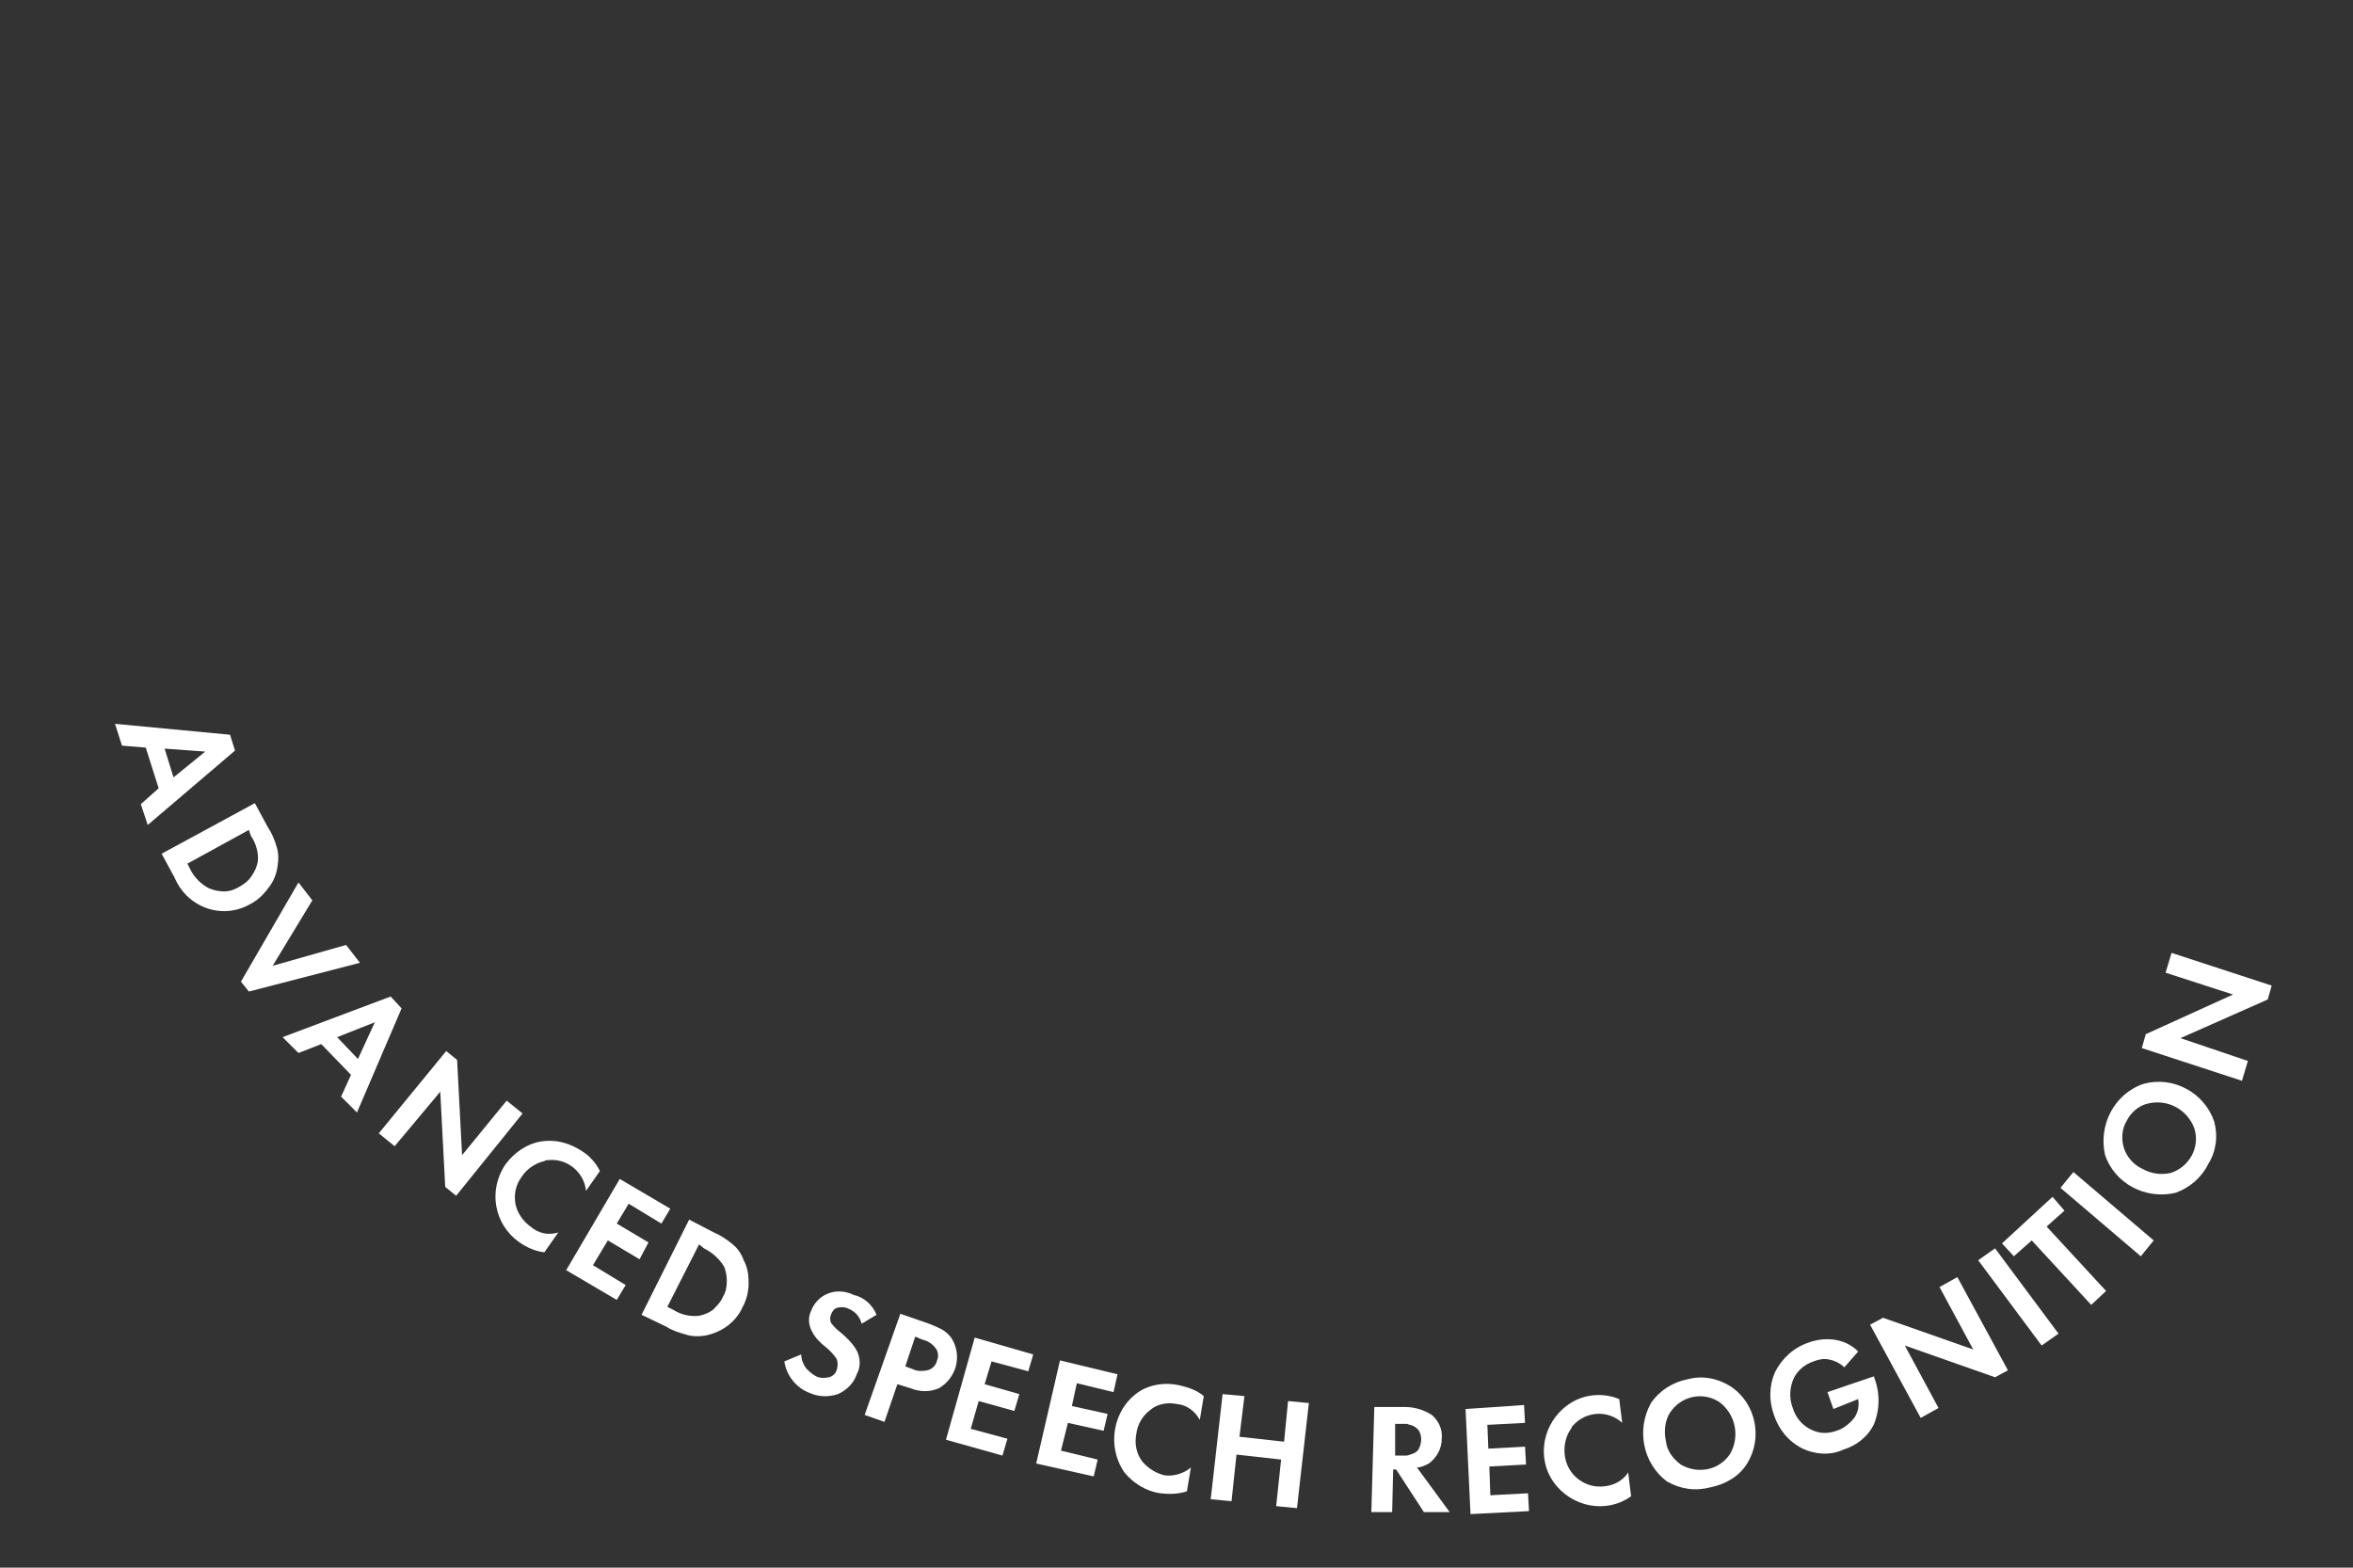 <?xml version="1.0" encoding="utf-8"?>
<!-- Generator: Adobe Illustrator 22.0.0, SVG Export Plug-In . SVG Version: 6.00 Build 0)  -->
<svg version="1.1" id="Слой_1" xmlns="http://www.w3.org/2000/svg" xmlns:xlink="http://www.w3.org/1999/xlink" x="0px" y="0px"
	 viewBox="0 0 237.3 158.1" style="enable-background:new 0 0 237.3 158.1;" xml:space="preserve">
<rect x="0" y="0" width="237.3" height="158.1" fill="#333333" stroke="none"/>
<style type="text/css">
	.st0{fill:#FFFFFF;}
</style>
<title>advanced_recognition</title>
<path class="st0" d="M14.2,81.1l1.8-1.6l-1.3-4.1l-2.4-0.2L11.6,73l11.6,1.1l0.5,1.6l-8.8,7.5L14.2,81.1z M16.6,75.5l0.9,2.9
	l3.2-2.6L16.6,75.5z"/>
<path class="st0" d="M25.7,81l1.3,2.4c0.4,0.6,0.7,1.3,0.9,2c0.2,0.6,0.2,1.3,0.1,1.9c-0.1,0.8-0.4,1.6-0.9,2.2
	c-0.5,0.7-1.1,1.3-1.9,1.7c-2.1,1.2-4.7,0.8-6.4-0.9c-0.5-0.5-0.9-1.1-1.2-1.8l-1.3-2.4L25.7,81z M25.1,83.7l-6.2,3.4l0.3,0.6
	c0.4,0.8,1.1,1.5,1.9,1.9c0.5,0.2,1,0.3,1.5,0.3c0.6,0,1.1-0.2,1.6-0.5c0.5-0.3,0.9-0.6,1.2-1.1c0.3-0.4,0.5-0.9,0.6-1.4
	c0.1-0.9-0.2-1.9-0.7-2.6L25.1,83.7z"/>
<path class="st0" d="M30.1,89l1.4,1.8l-4,6.6l7.4-2.1l1.4,1.8L25.1,100l-0.8-1L30.1,89z"/>
<path class="st0" d="M34.4,110.6l1-2.2l-3-3.1l-2.3,0.9l-1.6-1.6l10.9-4.1l1.1,1.2L36,112.2L34.4,110.6z M34,104.6l2.1,2.2l1.7-3.7
	L34,104.6z"/>
<path class="st0" d="M39.8,115.6l-1.6-1.3L45,106l1.1,0.9l0.5,9.6l4.5-5.5l1.6,1.3l-6.7,8.3l-1.1-0.9l-0.5-9.6L39.8,115.6z"/>
<path class="st0" d="M56.3,124.3l-1.4,2c-0.9-0.1-1.8-0.5-2.5-1c-2.6-1.8-3.2-5.3-1.4-7.9c0.9-1.2,2.2-2.1,3.7-2.3
	c1.4-0.2,2.8,0.2,4,1c0.8,0.5,1.4,1.2,1.8,2l-1.4,2c-0.2-1.9-1.9-3.3-3.8-3.1c-0.1,0-0.3,0-0.4,0.1c-0.9,0.2-1.8,0.8-2.3,1.6
	c-0.6,0.8-0.8,1.8-0.6,2.8c0.2,0.9,0.8,1.7,1.5,2.2C54.3,124.4,55.3,124.6,56.3,124.3z"/>
<path class="st0" d="M67.6,121.9l-0.9,1.5l-3.3-2l-1.2,2l3.2,1.9l-0.9,1.7l-3.2-1.9l-1.5,2.5l3.3,2l-0.9,1.5l-5.1-3l5.4-9.2
	L67.6,121.9z"/>
<path class="st0" d="M69.5,123l2.5,1.3c0.7,0.3,1.3,0.7,1.9,1.2c0.5,0.4,0.9,1,1.1,1.6c0.4,0.7,0.5,1.5,0.5,2.3
	c0,0.8-0.2,1.7-0.6,2.4c-0.7,1.6-2.2,2.6-3.8,2.9c-0.6,0.1-1.3,0.1-1.9-0.1c-0.7-0.2-1.4-0.4-2-0.8l-2.5-1.2L69.5,123z M70.5,125.5
	l-3.2,6.3l0.6,0.3c0.8,0.5,1.7,0.7,2.6,0.6c0.5-0.1,1-0.3,1.4-0.6c0.4-0.4,0.8-0.8,1-1.3c0.3-0.5,0.4-1,0.4-1.6
	c0-0.5-0.1-1.1-0.3-1.5c-0.5-0.8-1.2-1.4-2-1.8L70.5,125.5z"/>
<path class="st0" d="M88.4,132.6l-1.5,0.9c-0.2-0.7-0.6-1.2-1.3-1.5c-0.4-0.2-0.8-0.2-1.2-0.1c-0.3,0.1-0.5,0.4-0.6,0.7
	c-0.1,0.2-0.1,0.5,0,0.8c0.3,0.4,0.6,0.7,1,1c0.6,0.5,1.2,1.1,1.6,1.8c0.4,0.8,0.4,1.7,0,2.4c-0.3,0.9-1,1.6-1.9,2
	c-0.9,0.3-1.9,0.3-2.8-0.1c-1.4-0.5-2.4-1.8-2.6-3.2l1.7-0.7c0,0.5,0.2,1,0.5,1.4c0.3,0.3,0.6,0.6,1,0.8c0.4,0.2,0.8,0.2,1.3,0.1
	c0.4-0.1,0.7-0.4,0.8-0.8c0.1-0.3,0.1-0.7,0-1c-0.3-0.5-0.8-1-1.2-1.3c-0.5-0.4-1-0.9-1.3-1.5c-0.4-0.7-0.4-1.5-0.1-2.1
	c0.3-0.8,0.9-1.4,1.6-1.7c0.9-0.4,1.9-0.3,2.7,0.1C87.1,130.8,88,131.6,88.4,132.6z"/>
<path class="st0" d="M90.8,132.5l2.9,1c0.5,0.2,1,0.4,1.5,0.7c0.4,0.3,0.7,0.6,0.9,1c0.9,1.7,0.3,3.8-1.4,4.8
	c-0.9,0.4-1.9,0.4-2.9,0l-1.3-0.4l-1.3,3.8l-2-0.7L90.8,132.5z M92.3,134.8l-1,3l0.8,0.3c0.4,0.2,0.9,0.2,1.4,0.1
	c0.5-0.1,0.9-0.5,1-1c0.2-0.4,0.1-1-0.2-1.3c-0.3-0.4-0.8-0.7-1.3-0.8L92.3,134.8z"/>
<path class="st0" d="M104.2,136.6l-0.5,1.7l-3.7-1l-0.7,2.3l3.5,1l-0.5,1.7l-3.6-1l-0.8,2.8l3.7,1l-0.5,1.7l-5.7-1.6l2.9-10.3
	L104.2,136.6z"/>
<path class="st0" d="M112.7,138.6l-0.4,1.8l-3.7-0.9l-0.5,2.3l3.6,0.8l-0.4,1.7l-3.6-0.8l-0.7,2.8l3.7,0.9l-0.4,1.7l-5.8-1.3
	l2.4-10.4L112.7,138.6z"/>
<path class="st0" d="M120.1,148l-0.4,2.4c-0.9,0.3-1.8,0.3-2.7,0.2c-1.4-0.2-2.7-1-3.6-2.1c-1.8-2.6-1.2-6.3,1.4-8.1
	c1.2-0.8,2.7-1,4.1-0.7c0.9,0.2,1.8,0.5,2.5,1.1l-0.4,2.4c-0.5-0.9-1.3-1.5-2.3-1.6c-1-0.2-2,0-2.7,0.6c-0.8,0.6-1.3,1.5-1.4,2.4
	c-0.2,1,0,2,0.6,2.8c0.6,0.7,1.4,1.2,2.3,1.4C118.4,148.9,119.4,148.6,120.1,148z"/>
<path class="st0" d="M125.5,140.8l-0.5,4.1l4.5,0.5l0.4-4.1l2.1,0.2l-1.2,10.6l-2.1-0.2l0.5-4.7l-4.5-0.5l-0.5,4.7l-2.1-0.2
	l1.2-10.6L125.5,140.8z"/>
<path class="st0" d="M138.6,141.9h3.1c1,0,1.9,0.3,2.7,0.8c0.7,0.6,1.1,1.5,1,2.4c0,1-0.5,1.9-1.3,2.5c-0.4,0.2-0.8,0.4-1.2,0.4
	l3.3,4.5h-2.6l-2.8-4.3h-0.3l-0.1,4.3h-2.1L138.6,141.9z M140.7,143.6v3.2h0.6c0.2,0,0.3,0,0.5,0c0.2,0,0.4-0.1,0.7-0.2
	c0.3-0.1,0.5-0.3,0.6-0.5c0.3-0.6,0.3-1.3,0-1.8c-0.1-0.2-0.4-0.4-0.6-0.5c-0.2-0.1-0.4-0.1-0.6-0.2c-0.2,0-0.3,0-0.5,0L140.7,143.6
	z"/>
<path class="st0" d="M153.7,141.7l0.1,1.8l-3.8,0.2l0.1,2.4l3.7-0.2l0.1,1.8l-3.7,0.2l0.1,2.9l3.8-0.2l0.1,1.8l-5.9,0.3l-0.5-10.6
	L153.7,141.7z"/>
<path class="st0" d="M164.2,148.5l0.3,2.4c-2.5,1.8-6,1.1-7.8-1.4c-1.8-2.5-1.1-6,1.4-7.8c1.5-1.1,3.5-1.3,5.2-0.6l0.3,2.4
	c-1.4-1.3-3.6-1.2-4.9,0.2c-0.1,0.1-0.2,0.2-0.2,0.3c-0.6,0.8-0.8,1.8-0.7,2.7c0.1,1,0.6,1.9,1.4,2.5c0.8,0.6,1.7,0.8,2.6,0.7
	C162.8,149.8,163.7,149.3,164.2,148.5z"/>
<path class="st0" d="M166.5,141.5c0.9-1.3,2.2-2.1,3.7-2.4c1.5-0.4,3-0.1,4.3,0.7c2.6,1.7,3.3,5.2,1.7,7.8c-0.8,1.3-2.2,2.1-3.7,2.4
	c-1.5,0.4-3,0.2-4.4-0.6C165.7,147.6,165,144.2,166.5,141.5L166.5,141.5z M169.5,147.7c1.7,1,3.9,0.6,5-1.1c1-1.8,0.5-4-1.1-5.2
	c-1.7-1.1-3.9-0.6-5,1.1c-0.5,0.8-0.6,1.9-0.4,2.8C168.1,146.3,168.7,147.1,169.5,147.7L169.5,147.7z"/>
<path class="st0" d="M184.9,142.1l-0.6-1.7l4.7-1.6v0.1c0.6,1.5,0.6,3.2,0,4.7c-0.6,1.3-1.8,2.2-3.1,2.6c-1.3,0.6-2.8,0.5-4.1-0.1
	c-1.4-0.7-2.4-1.9-2.9-3.4c-0.5-1.4-0.5-2.9,0.1-4.3c0.7-1.4,1.9-2.5,3.4-3c0.8-0.3,1.7-0.4,2.5-0.3c0.9,0.1,1.8,0.5,2.5,1.2
	l-1.4,1.6c-0.4-0.4-1-0.7-1.6-0.8c-0.5-0.1-1,0-1.5,0.2c-0.9,0.3-1.6,0.9-2,1.7c-0.4,0.9-0.5,2-0.1,3c0.3,1,1,1.8,1.9,2.2
	c0.8,0.4,1.7,0.4,2.5,0.1c0.7-0.2,1.3-0.7,1.8-1.3c0.4-0.6,0.5-1.2,0.4-1.9L184.9,142.1z"/>
<path class="st0" d="M195.5,142l-1.8,1l-5.1-9.4l1.3-0.7l9.1,3.2l-3.4-6.3l1.8-1l5.1,9.4l-1.3,0.7l-9.1-3.2L195.5,142z"/>
<path class="st0" d="M199.5,127.1l1.7-1.2l6.4,8.6l-1.7,1.2L199.5,127.1z"/>
<path class="st0" d="M208.2,122.1l-1.8,1.6l6,6.5l-1.5,1.4l-6-6.5l-1.8,1.6l-1.2-1.3l5.1-4.7L208.2,122.1z"/>
<path class="st0" d="M207.8,119.8l1.3-1.6l8.1,6.9l-1.3,1.6L207.8,119.8z"/>
<path class="st0" d="M212.3,116.5c-0.7-3,0.9-6.2,3.9-7.2c3-0.8,6.1,0.9,7.1,3.8c0.4,1.5,0.2,3-0.6,4.3c-0.7,1.4-1.9,2.4-3.3,2.9
	C216.4,121,213.3,119.4,212.3,116.5L212.3,116.5z M218.9,118.3c1.9-0.6,3-2.6,2.4-4.5c-0.7-1.9-2.7-3-4.7-2.5
	c-0.9,0.2-1.7,0.9-2.1,1.7c-0.5,0.8-0.6,1.8-0.3,2.8c0.3,0.9,1,1.7,1.9,2.1C217,118.4,218,118.5,218.9,118.3z"/>
<path class="st0" d="M226.7,107l-0.6,2l-10.1-3.3l0.4-1.4l8.8-4l-6.8-2.2l0.6-2l10.1,3.3l-0.4,1.4l-8.8,3.9L226.7,107z"/>
</svg>
